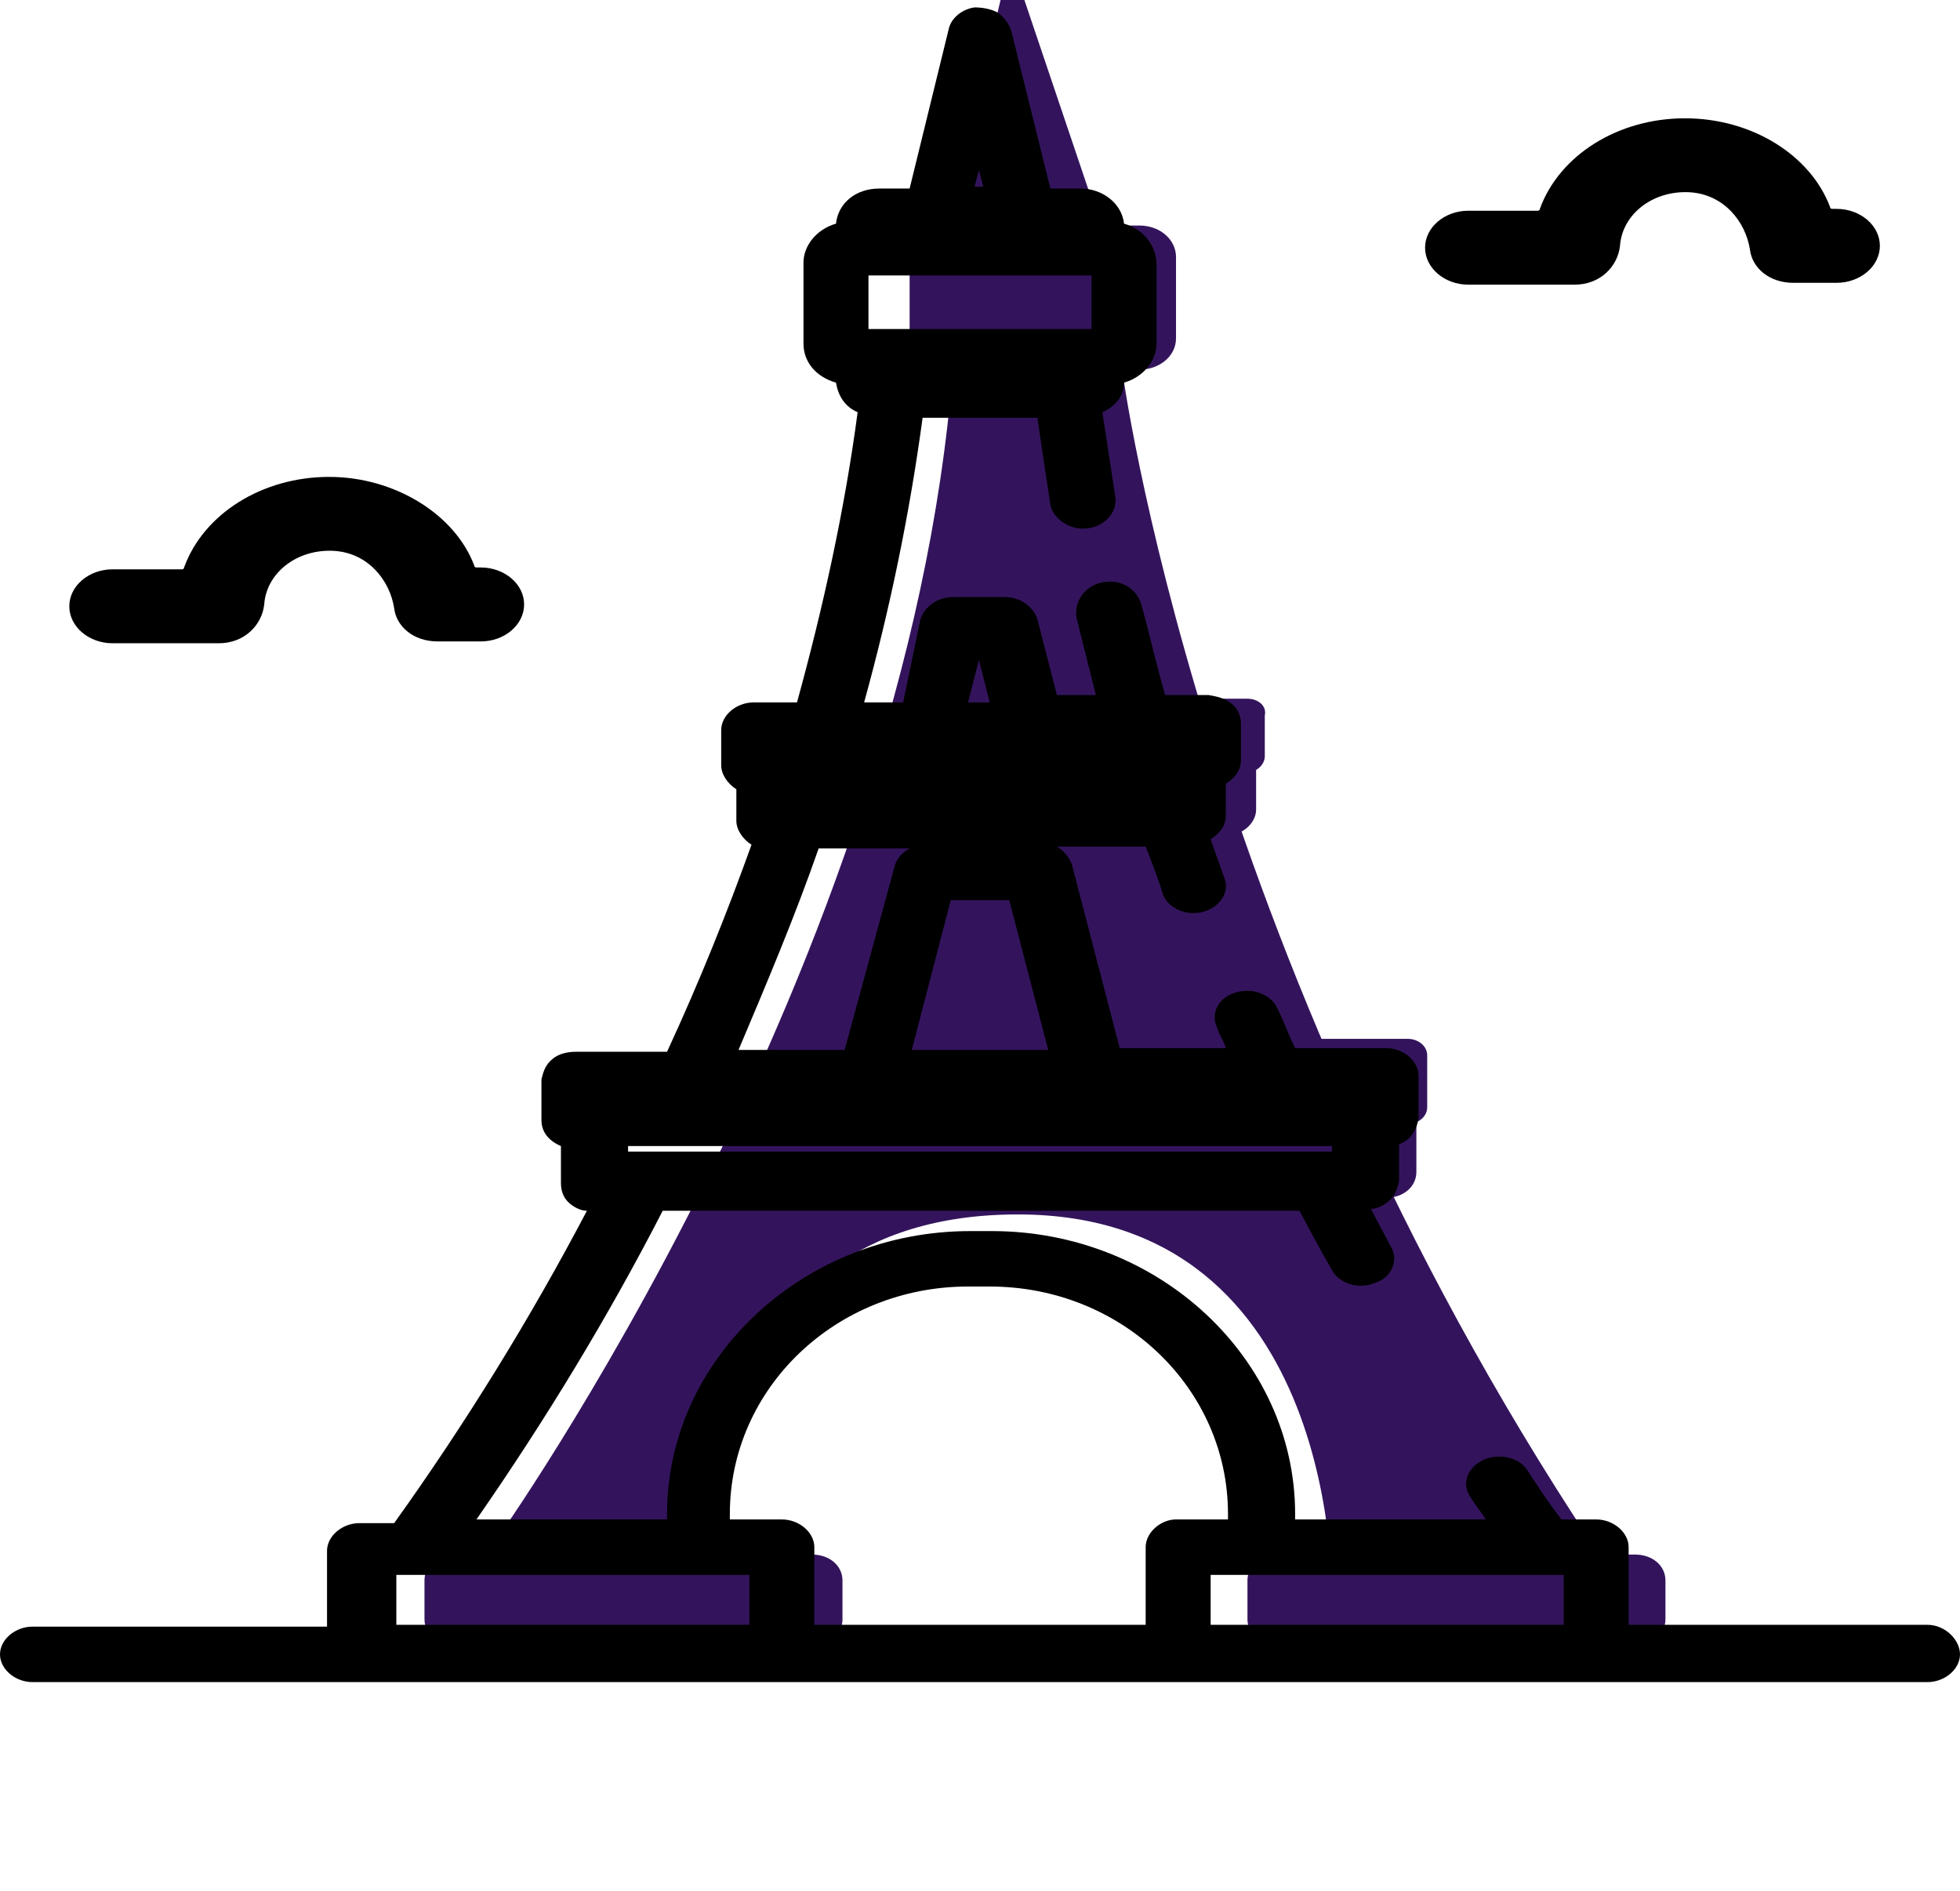 <svg width="142" height="137" viewBox="0 0 142 137" fill="none" xmlns="http://www.w3.org/2000/svg">
<g clip-path="url(#clip0)">
<path d="M68.567 16.338L72.49 -4.75049e-05C72.647 -0.804 73.902 -0.937 74.216 -4.75049e-05L79.551 15.803L68.567 16.338Z" fill="#33145C"/>
<path d="M82.533 16.338H68.569C67.157 16.338 65.901 17.276 65.901 18.615V24.507C65.901 25.713 67 26.784 68.569 26.784H82.533C83.946 26.784 85.201 25.846 85.201 24.507V18.615C85.201 17.41 84.103 16.338 82.533 16.338Z" fill="#33145C"/>
<path d="M101.988 75.263H91.789C91.005 75.263 90.377 75.799 90.377 76.468V80.218C90.377 80.888 91.005 81.423 91.789 81.423H101.988C102.773 81.423 103.4 80.888 103.4 80.218V76.468C103.4 75.799 102.773 75.263 101.988 75.263Z" fill="#33145C"/>
<path d="M100.418 86.78H84.1C82.845 86.78 81.903 85.977 81.903 84.905V79.682C81.903 78.611 82.845 77.807 84.1 77.807H100.418C101.673 77.807 102.615 78.611 102.615 79.682V84.905C102.615 85.977 101.673 86.78 100.418 86.78Z" fill="#33145C"/>
<path d="M90.377 50.622H80.022C79.237 50.622 78.609 51.157 78.609 51.827V54.773C78.609 55.443 79.237 55.978 80.022 55.978H90.22C91.005 55.978 91.633 55.443 91.633 54.773V51.827C91.79 51.157 91.162 50.622 90.377 50.622Z" fill="#33145C"/>
<path d="M88.808 60.532H72.332C71.077 60.532 70.136 59.728 70.136 58.657V54.773C70.136 53.702 71.077 52.898 72.332 52.898H88.808C90.063 52.898 91.004 53.702 91.004 54.773V58.657C91.004 59.594 90.063 60.532 88.808 60.532Z" fill="#33145C"/>
<path d="M35.775 111.823C35.775 111.823 65.745 69.906 69.04 26.65H81.278C81.278 26.65 86.77 68.701 115.327 111.823V115.841H96.498C96.498 115.841 97.283 87.985 73.747 87.985C50.211 87.985 51.623 112.627 51.623 112.627L35.775 111.823Z" fill="#33145C"/>
<path d="M30.753 117.314V114.501C30.753 113.43 31.694 112.627 32.95 112.627H58.839C60.094 112.627 61.036 113.43 61.036 114.501V117.314C61.036 118.385 60.094 119.189 58.839 119.189H32.95C31.694 119.189 30.753 118.385 30.753 117.314Z" fill="#33145C"/>
<path d="M90.377 117.314V114.501C90.377 113.43 91.318 112.627 92.574 112.627H118.463C119.718 112.627 120.66 113.43 120.66 114.501V117.314C120.66 118.385 119.718 119.189 118.463 119.189H92.574C91.318 119.189 90.377 118.385 90.377 117.314Z" fill="#33145C"/>
<path d="M23.849 34.551C18.985 34.551 14.749 37.23 13.336 41.113C13.336 41.113 13.336 41.247 13.18 41.247H8.159C6.433 41.247 5.021 42.453 5.021 43.926C5.021 45.399 6.433 46.604 8.159 46.604H15.847C17.73 46.604 18.985 45.265 19.142 43.792C19.299 41.515 21.496 39.774 24.163 39.908C26.674 40.042 28.243 42.051 28.556 44.06C28.713 45.399 29.969 46.47 31.695 46.47H34.833C36.559 46.47 37.971 45.265 37.971 43.792C37.971 42.319 36.559 41.113 34.833 41.113H34.519C34.519 41.113 34.362 41.113 34.362 40.98C32.95 37.23 28.556 34.551 23.849 34.551Z" fill="black"/>
<path d="M122.074 8.571C117.21 8.571 112.973 11.249 111.561 15.133C111.561 15.133 111.561 15.267 111.404 15.267H106.383C104.657 15.267 103.245 16.472 103.245 17.945C103.245 19.418 104.657 20.624 106.383 20.624H114.072C115.954 20.624 117.21 19.284 117.367 17.811C117.524 15.535 119.72 13.794 122.388 13.928C124.898 14.062 126.467 16.07 126.781 18.079C126.938 19.418 128.193 20.49 129.919 20.49H133.057C134.783 20.49 136.195 19.284 136.195 17.811C136.195 16.338 134.783 15.133 133.057 15.133H132.743C132.743 15.133 132.587 15.133 132.587 14.999C131.174 11.249 126.938 8.571 122.074 8.571Z" fill="black"/>
<path d="M139.646 117.716H117.993V112.091C117.993 111.02 116.895 110.082 115.64 110.082H113.129C112.188 108.877 111.403 107.672 110.619 106.466C110.148 105.797 109.364 105.529 108.579 105.529C106.853 105.529 105.598 107.136 106.539 108.475C106.853 109.011 107.324 109.546 107.638 110.082H93.83V109.68C93.83 98.431 83.945 89.191 71.863 89.191H70.294C58.212 89.191 48.327 98.431 48.327 109.68V110.082H34.519C39.54 102.85 44.091 95.351 48.013 87.718H94.144C94.928 89.191 95.713 90.664 96.497 92.003C96.968 92.94 98.38 93.476 99.635 92.94C100.891 92.539 101.361 91.199 100.734 90.262C100.263 89.325 99.792 88.521 99.322 87.584C99.792 87.584 100.263 87.316 100.577 87.048C101.048 86.646 101.204 86.244 101.361 85.575V82.896C102.146 82.629 102.617 81.959 102.773 81.022V77.941C102.773 76.87 101.675 75.933 100.42 75.933H93.83C93.359 74.995 93.045 74.058 92.575 73.12C92.261 72.317 91.319 71.781 90.378 71.781C88.652 71.781 87.554 73.12 88.181 74.459C88.338 74.995 88.652 75.397 88.809 75.933H81.12L77.668 62.675C77.512 62.139 77.041 61.603 76.57 61.335H83.003C83.474 62.541 83.945 63.746 84.259 64.817C84.572 65.621 85.514 66.156 86.455 66.156C88.024 66.156 89.28 64.817 88.652 63.478C88.338 62.541 88.024 61.737 87.71 60.8C88.338 60.398 88.809 59.862 88.809 59.059V56.782C89.436 56.38 89.907 55.844 89.907 55.041V52.496C89.907 51.961 89.75 51.425 89.28 51.023C88.809 50.622 88.338 50.488 87.554 50.354H84.415C83.788 48.211 83.317 46.068 82.689 43.792C82.376 42.72 81.277 41.917 79.865 42.185C78.61 42.453 77.825 43.524 77.982 44.729C78.453 46.604 78.924 48.479 79.394 50.354H76.57L75.158 44.863C74.844 43.926 73.903 43.256 72.804 43.256H69.039C67.94 43.256 66.999 43.926 66.685 44.863L65.43 50.889H62.605C64.488 44.06 65.901 37.23 66.842 30.266H75.158C75.472 32.409 75.786 34.551 76.099 36.56C76.256 37.498 77.355 38.301 78.453 38.301C79.865 38.301 80.963 37.23 80.807 36.024C80.493 34.016 80.179 31.873 79.865 29.864C80.807 29.462 81.434 28.659 81.434 27.721C82.846 27.32 83.788 26.114 83.788 24.909V19.151C83.788 17.811 82.846 16.606 81.434 16.204C81.277 14.731 79.865 13.66 78.296 13.66H76.099L73.275 2.277C73.118 1.741 72.804 1.339 72.334 0.937C71.863 0.67 71.235 0.536 70.608 0.536C69.666 0.67 68.882 1.339 68.725 2.143L65.901 13.66H63.704C61.978 13.66 60.723 14.731 60.566 16.204C59.154 16.606 58.212 17.811 58.212 19.017V24.909C58.212 26.248 59.154 27.32 60.566 27.721C60.723 28.659 61.193 29.462 62.135 29.864C61.193 36.962 59.624 44.06 57.741 50.889H54.603C53.348 50.889 52.25 51.827 52.25 52.898V55.443C52.25 56.112 52.72 56.782 53.348 57.184V59.46C53.348 60.13 53.819 60.8 54.446 61.201C52.72 66.022 50.681 71.111 48.327 76.2H41.737C41.109 76.2 40.482 76.334 40.011 76.736C39.54 77.138 39.383 77.54 39.227 78.209V81.155C39.227 81.959 39.697 82.629 40.639 83.03V85.709C40.639 86.244 40.796 86.78 41.266 87.182C41.58 87.45 42.051 87.718 42.522 87.718C38.442 95.485 33.735 103.118 28.557 110.35H26.046C24.791 110.35 23.693 111.287 23.693 112.359V117.849H2.354C1.098 117.849 0 118.787 0 119.858C0 120.93 1.098 121.867 2.354 121.867H139.646C140.902 121.867 142 120.93 142 119.858C142 118.787 140.902 117.716 139.646 117.716ZM70.921 12.321L71.235 13.526H70.608L70.921 12.321ZM62.919 19.954H79.081V23.838H62.919V19.954ZM70.921 47.809L71.706 50.889H70.137L70.921 47.809ZM68.882 65.219H73.118L75.942 76.066H66.058L68.882 65.219ZM59.31 61.469H65.901C65.43 61.737 64.959 62.139 64.802 62.808L61.193 76.066H53.505C55.545 71.245 57.584 66.424 59.31 61.469ZM45.503 83.03H96.497V83.432H45.503V83.03ZM54.289 117.716H28.714V114.1H54.289V117.716ZM83.003 112.091V117.716H58.997V112.091C58.997 111.02 57.898 110.082 56.643 110.082H52.877V109.68C52.877 100.574 60.566 93.208 70.137 93.208H71.706C81.277 93.208 88.966 100.574 88.966 109.68V110.082H85.2C84.102 110.082 83.003 111.02 83.003 112.091ZM113.286 117.716H87.71V114.1H113.286V117.716Z" fill="black"/>
</g>
<defs>
<clipPath id="clip0">
<rect width="142" height="137" fill="white"/>
</clipPath>
</defs>
</svg>
